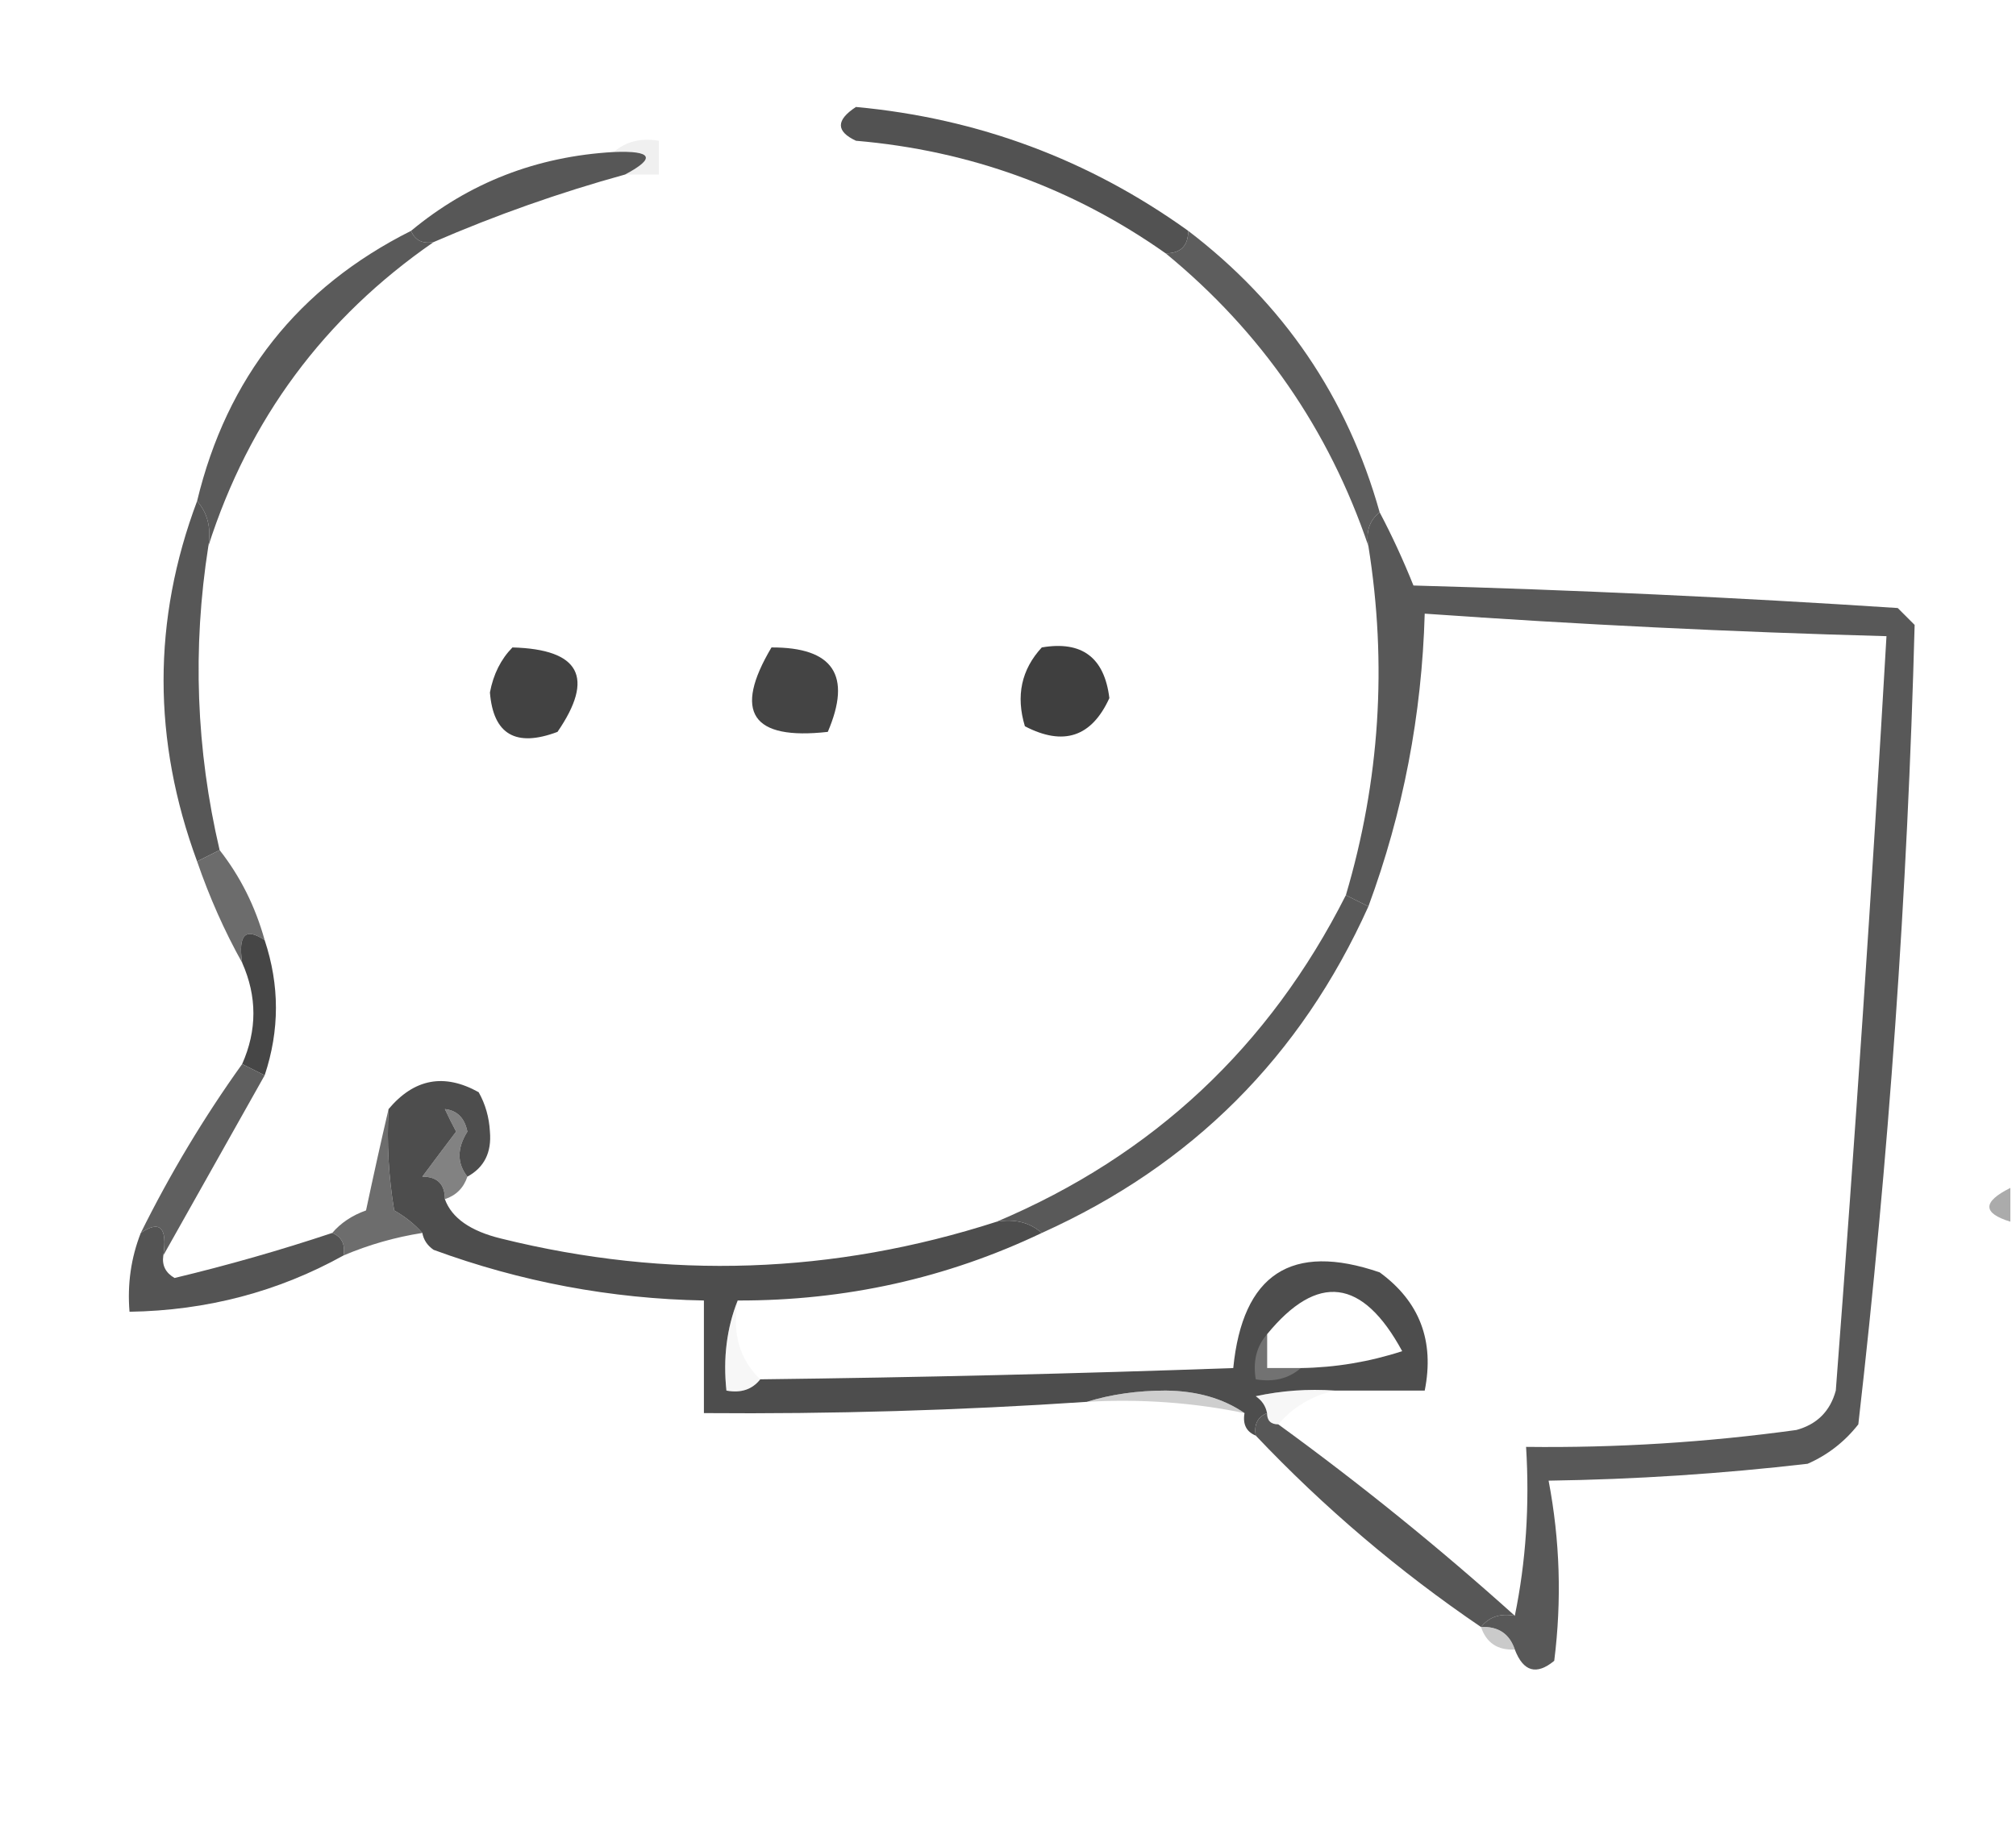 <?xml version="1.0" encoding="UTF-8"?>
<!DOCTYPE svg PUBLIC "-//W3C//DTD SVG 1.1//EN" "http://www.w3.org/Graphics/SVG/1.1/DTD/svg11.dtd">
<svg xmlns="http://www.w3.org/2000/svg" version="1.1" width="179px" height="164px" style="shape-rendering:geometricPrecision; text-rendering:geometricPrecision; image-rendering:optimizeQuality; fill-rule:evenodd; clip-rule:evenodd" xmlns:xlink="http://www.w3.org/1999/xlink">
<g><path style="opacity:0.247" fill="#c4c4c4" d="M 54.5,13.5 C 55.568,12.566 56.901,12.232 58.5,12.5C 58.5,13.5 58.5,14.5 58.5,15.5C 57.5,15.5 56.5,15.5 55.5,15.5C 58.258,14.034 57.925,13.367 54.5,13.5 Z"/></g>
<g><path style="opacity:1" fill="#575757" d="M 54.5,13.5 C 57.925,13.367 58.258,14.034 55.5,15.5C 49.698,17.101 44.031,19.101 38.5,21.5C 37.508,21.672 36.842,21.338 36.5,20.5C 41.651,16.223 47.651,13.89 54.5,13.5 Z"/></g>
<g><path style="opacity:1" fill="#525252" d="M 105.5,20.5 C 105.5,21.833 104.833,22.5 103.5,22.5C 95.276,16.702 86.109,13.369 76,12.5C 74.216,11.668 74.216,10.668 76,9.5C 86.859,10.508 96.693,14.174 105.5,20.5 Z"/></g>
<g><path style="opacity:1" fill="#5d5d5d" d="M 105.5,20.5 C 113.968,26.961 119.635,35.294 122.5,45.5C 121.596,46.209 121.263,47.209 121.5,48.5C 117.977,38.121 111.977,29.455 103.5,22.5C 104.833,22.5 105.5,21.833 105.5,20.5 Z"/></g>
<g><path style="opacity:1" fill="#5a5a5a" d="M 36.5,20.5 C 36.842,21.338 37.508,21.672 38.5,21.5C 28.777,28.225 22.11,37.225 18.5,48.5C 18.768,46.901 18.434,45.568 17.5,44.5C 20.142,33.53 26.475,25.53 36.5,20.5 Z"/></g>
<g><path style="opacity:1" fill="#575757" d="M 17.5,44.5 C 18.434,45.568 18.768,46.901 18.5,48.5C 17.076,57.561 17.409,66.561 19.5,75.5C 18.833,75.833 18.167,76.167 17.5,76.5C 13.531,65.732 13.531,55.065 17.5,44.5 Z"/></g>
<g><path style="opacity:1" fill="#585858" d="M 122.5,45.5 C 123.578,47.539 124.578,49.706 125.5,52C 139.846,52.395 154.18,53.062 168.5,54C 169,54.5 169.5,55 170,55.5C 169.37,79.247 167.703,102.914 165,126.5C 163.786,128.049 162.286,129.215 160.5,130C 152.855,130.887 145.189,131.387 137.5,131.5C 138.509,136.796 138.676,142.129 138,147.5C 136.421,148.8 135.255,148.466 134.5,146.5C 134.027,145.094 133.027,144.427 131.5,144.5C 132.209,143.596 133.209,143.263 134.5,143.5C 135.487,138.695 135.821,133.695 135.5,128.5C 143.536,128.598 151.536,128.098 159.5,127C 161.333,126.5 162.5,125.333 163,123.5C 164.708,101.177 166.208,78.844 167.5,56.5C 153.79,56.128 140.124,55.462 126.5,54.5C 126.245,63.497 124.578,72.164 121.5,80.5C 120.833,80.167 120.167,79.833 119.5,79.5C 122.514,69.324 123.18,58.99 121.5,48.5C 121.263,47.209 121.596,46.209 122.5,45.5 Z"/></g>
<g><path style="opacity:1" fill="#424242" d="M 45.5,57.5 C 51.488,57.664 52.821,60.164 49.5,65C 45.798,66.393 43.798,65.226 43.5,61.5C 43.803,59.886 44.469,58.552 45.5,57.5 Z"/></g>
<g><path style="opacity:1" fill="#444444" d="M 68.5,57.5 C 73.984,57.481 75.65,59.981 73.5,65C 66.745,65.756 65.078,63.256 68.5,57.5 Z"/></g>
<g><path style="opacity:1" fill="#3f3f3f" d="M 92.5,57.5 C 96.06,56.891 98.06,58.391 98.5,62C 96.927,65.452 94.427,66.286 91,64.5C 90.185,61.802 90.685,59.468 92.5,57.5 Z"/></g>
<g><path style="opacity:1" fill="#6c6c6c" d="M 19.5,75.5 C 21.341,77.849 22.674,80.515 23.5,83.5C 21.797,82.34 21.131,83.007 21.5,85.5C 19.93,82.686 18.597,79.686 17.5,76.5C 18.167,76.167 18.833,75.833 19.5,75.5 Z"/></g>
<g><path style="opacity:1" fill="#464646" d="M 23.5,83.5 C 24.833,87.5 24.833,91.5 23.5,95.5C 22.833,95.167 22.167,94.833 21.5,94.5C 22.833,91.5 22.833,88.5 21.5,85.5C 21.131,83.007 21.797,82.34 23.5,83.5 Z"/></g>
<g><path style="opacity:1" fill="#595959" d="M 119.5,79.5 C 120.167,79.833 120.833,80.167 121.5,80.5C 115.5,93.833 105.833,103.5 92.5,109.5C 91.432,108.566 90.099,108.232 88.5,108.5C 102.36,102.641 112.694,92.974 119.5,79.5 Z"/></g>
<g><path style="opacity:1" fill="#5f5f5f" d="M 21.5,94.5 C 22.167,94.833 22.833,95.167 23.5,95.5C 20.483,100.873 17.483,106.206 14.5,111.5C 14.869,109.007 14.203,108.34 12.5,109.5C 15.11,104.233 18.11,99.233 21.5,94.5 Z"/></g>
<g><path style="opacity:0.941" fill="#7a7a7a" d="M 39.5,98.5 C 40.586,98.62 41.253,99.287 41.5,100.5C 40.568,101.98 40.568,103.313 41.5,104.5C 41.167,105.5 40.5,106.167 39.5,106.5C 39.5,105.167 38.833,104.5 37.5,104.5C 38.476,103.185 39.476,101.852 40.5,100.5C 40.137,99.817 39.804,99.15 39.5,98.5 Z"/></g>
<g><path style="opacity:0.863" fill="#9d9d9d" d="M 178.5,105.5 C 178.5,106.5 178.5,107.5 178.5,108.5C 176.015,107.74 176.015,106.74 178.5,105.5 Z"/></g>
<g><path style="opacity:1" fill="#6d6d6d" d="M 34.5,98.5 C 34.335,101.518 34.502,104.518 35,107.5C 35.995,108.066 36.828,108.733 37.5,109.5C 35.079,109.878 32.746,110.545 30.5,111.5C 30.672,110.508 30.338,109.842 29.5,109.5C 30.261,108.609 31.261,107.942 32.5,107.5C 33.167,104.358 33.834,101.358 34.5,98.5 Z"/></g>
<g><path style="opacity:1" fill="#545454" d="M 14.5,111.5 C 14.369,112.376 14.703,113.043 15.5,113.5C 20.233,112.366 24.899,111.033 29.5,109.5C 30.338,109.842 30.672,110.508 30.5,111.5C 24.693,114.723 18.36,116.39 11.5,116.5C 11.298,114.05 11.631,111.717 12.5,109.5C 14.203,108.34 14.869,109.007 14.5,111.5 Z"/></g>
<g><path style="opacity:1" fill="#4d4d4d" d="M 41.5,104.5 C 40.568,103.313 40.568,101.98 41.5,100.5C 41.253,99.287 40.586,98.62 39.5,98.5C 36.674,99.887 36.007,101.887 37.5,104.5C 38.833,104.5 39.5,105.167 39.5,106.5C 40.108,108.173 41.775,109.339 44.5,110C 59.338,113.675 74.004,113.175 88.5,108.5C 90.099,108.232 91.432,108.566 92.5,109.5C 84.061,113.523 75.061,115.523 65.5,115.5C 64.527,117.948 64.194,120.615 64.5,123.5C 65.791,123.737 66.791,123.404 67.5,122.5C 81.505,122.333 95.505,122 109.5,121.5C 110.334,113.151 114.668,110.317 122.5,113C 126.048,115.591 127.382,119.091 126.5,123.5C 123.833,123.5 121.167,123.5 118.5,123.5C 116.143,123.337 113.81,123.503 111.5,124C 112.056,124.383 112.389,124.883 112.5,125.5C 111.662,125.842 111.328,126.508 111.5,127.5C 110.662,127.158 110.328,126.492 110.5,125.5C 108.603,124.195 106.269,123.529 103.5,123.5C 100.975,123.503 98.641,123.837 96.5,124.5C 85.183,125.259 73.85,125.593 62.5,125.5C 62.5,122.167 62.5,118.833 62.5,115.5C 54.248,115.345 46.248,113.845 38.5,111C 37.944,110.617 37.611,110.117 37.5,109.5C 36.828,108.733 35.995,108.066 35,107.5C 34.502,104.518 34.335,101.518 34.5,98.5C 36.772,95.796 39.438,95.296 42.5,97C 43.097,98.062 43.43,99.228 43.5,100.5C 43.66,102.355 42.993,103.688 41.5,104.5 Z M 39.5,98.5 C 39.804,99.15 40.137,99.817 40.5,100.5C 39.476,101.852 38.476,103.185 37.5,104.5C 36.007,101.887 36.674,99.887 39.5,98.5 Z M 115.5,121.5 C 114.5,121.5 113.5,121.5 112.5,121.5C 112.5,120.5 112.5,119.5 112.5,118.5C 116.983,113.023 120.983,113.523 124.5,120C 121.568,120.953 118.568,121.453 115.5,121.5 Z"/></g>
<g><path style="opacity:0.251" fill="#e1e1e1" d="M 65.5,115.5 C 64.99,118.388 65.656,120.721 67.5,122.5C 66.791,123.404 65.791,123.737 64.5,123.5C 64.194,120.615 64.527,117.948 65.5,115.5 Z"/></g>
<g><path style="opacity:0.749" fill="#7f7f7f" d="M 112.5,118.5 C 112.5,119.5 112.5,120.5 112.5,121.5C 113.5,121.5 114.5,121.5 115.5,121.5C 114.432,122.434 113.099,122.768 111.5,122.5C 111.232,120.901 111.566,119.568 112.5,118.5 Z"/></g>
<g><path style="opacity:0.502" fill="#9e9e9e" d="M 96.5,124.5 C 98.641,123.837 100.975,123.503 103.5,123.5C 106.269,123.529 108.603,124.195 110.5,125.5C 105.93,124.559 101.263,124.226 96.5,124.5 Z"/></g>
<g><path style="opacity:0.251" fill="#dfdfdf" d="M 118.5,123.5 C 116.469,123.972 114.802,124.972 113.5,126.5C 112.833,126.5 112.5,126.167 112.5,125.5C 112.389,124.883 112.056,124.383 111.5,124C 113.81,123.503 116.143,123.337 118.5,123.5 Z"/></g>
<g><path style="opacity:1" fill="#575757" d="M 112.5,125.5 C 112.5,126.167 112.833,126.5 113.5,126.5C 120.814,131.818 127.814,137.484 134.5,143.5C 133.209,143.263 132.209,143.596 131.5,144.5C 124.221,139.554 117.554,133.887 111.5,127.5C 111.328,126.508 111.662,125.842 112.5,125.5 Z"/></g>
<g><path style="opacity:0.627" fill="#aaaaaa" d="M 131.5,144.5 C 133.027,144.427 134.027,145.094 134.5,146.5C 132.973,146.573 131.973,145.906 131.5,144.5 Z"/></g>
</svg>
